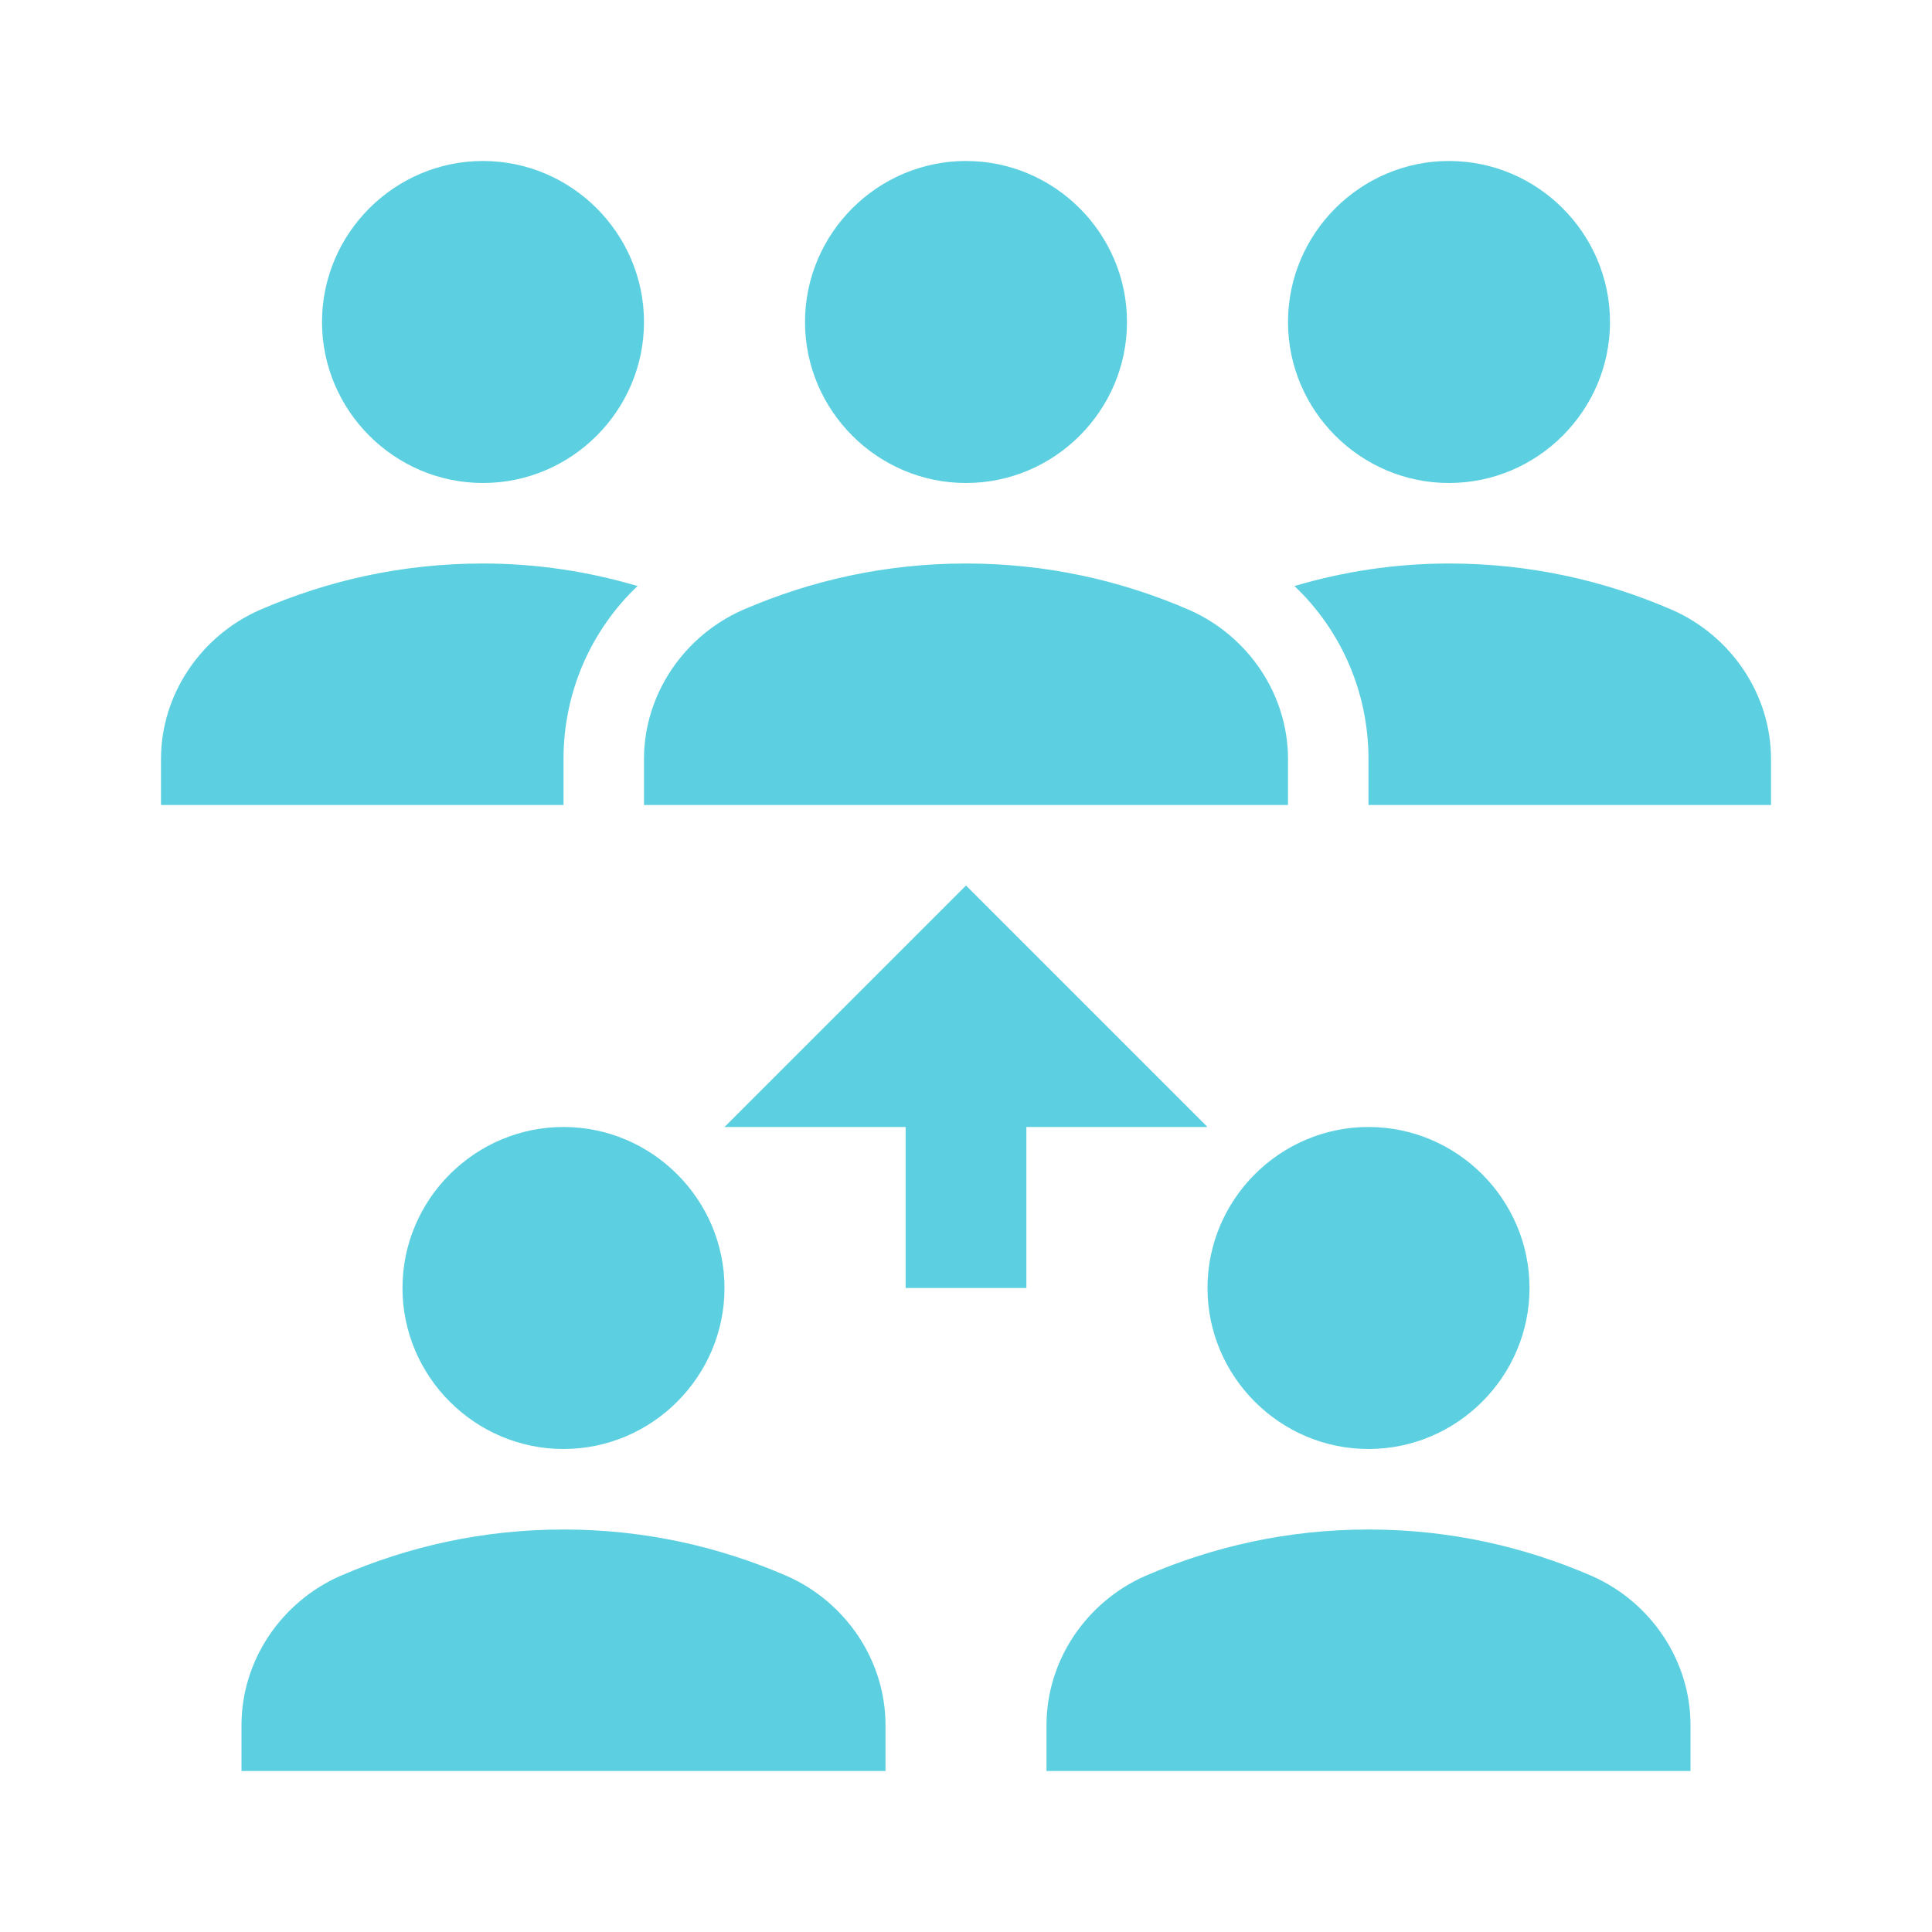 <?xml version="1.0" encoding="UTF-8"?>
<svg xmlns="http://www.w3.org/2000/svg" width="64" height="64" viewBox="0 0 64 64" fill="none">
  <path d="M42.667 10.667C42.667 7.733 45.067 5.333 48 5.333C50.933 5.333 53.333 7.733 53.333 10.667C53.333 13.6 50.933 16 48 16C45.067 16 42.667 13.6 42.667 10.667ZM55.413 20.213C53.147 19.227 50.667 18.667 48 18.667C46.213 18.667 44.507 18.933 42.88 19.413C44.427 20.88 45.333 22.933 45.333 25.147V26.667H58.667V25.147C58.667 22.987 57.333 21.067 55.413 20.213ZM16 16C18.933 16 21.333 13.6 21.333 10.667C21.333 7.733 18.933 5.333 16 5.333C13.067 5.333 10.667 7.733 10.667 10.667C10.667 13.6 13.067 16 16 16ZM21.12 19.413C19.493 18.933 17.787 18.667 16 18.667C13.333 18.667 10.853 19.227 8.587 20.213C6.667 21.067 5.333 22.987 5.333 25.147V26.667H18.667V25.147C18.667 22.933 19.573 20.88 21.12 19.413ZM26.667 10.667C26.667 7.733 29.067 5.333 32 5.333C34.933 5.333 37.333 7.733 37.333 10.667C37.333 13.6 34.933 16 32 16C29.067 16 26.667 13.6 26.667 10.667ZM42.667 26.667H21.333V25.147C21.333 22.987 22.667 21.067 24.587 20.213C26.853 19.227 29.333 18.667 32 18.667C34.667 18.667 37.147 19.227 39.413 20.213C41.333 21.067 42.667 22.987 42.667 25.147M40 42.667C40 39.733 42.4 37.333 45.333 37.333C48.267 37.333 50.667 39.733 50.667 42.667C50.667 45.6 48.267 48 45.333 48C42.4 48 40 45.6 40 42.667ZM56 58.667H34.667V57.147C34.667 54.987 36 53.067 37.92 52.213C40.187 51.227 42.667 50.667 45.333 50.667C48 50.667 50.48 51.227 52.747 52.213C54.667 53.067 56 54.987 56 57.147M13.333 42.667C13.333 39.733 15.733 37.333 18.667 37.333C21.6 37.333 24 39.733 24 42.667C24 45.6 21.6 48 18.667 48C15.733 48 13.333 45.6 13.333 42.667ZM29.333 58.667H8V57.147C8 54.987 9.333 53.067 11.253 52.213C13.52 51.227 16 50.667 18.667 50.667C21.333 50.667 23.813 51.227 26.08 52.213C28 53.067 29.333 54.987 29.333 57.147M34 37.333V42.667H30V37.333H24L32 29.333L40 37.333H34Z" fill="#5CD0E0"></path>
</svg>
